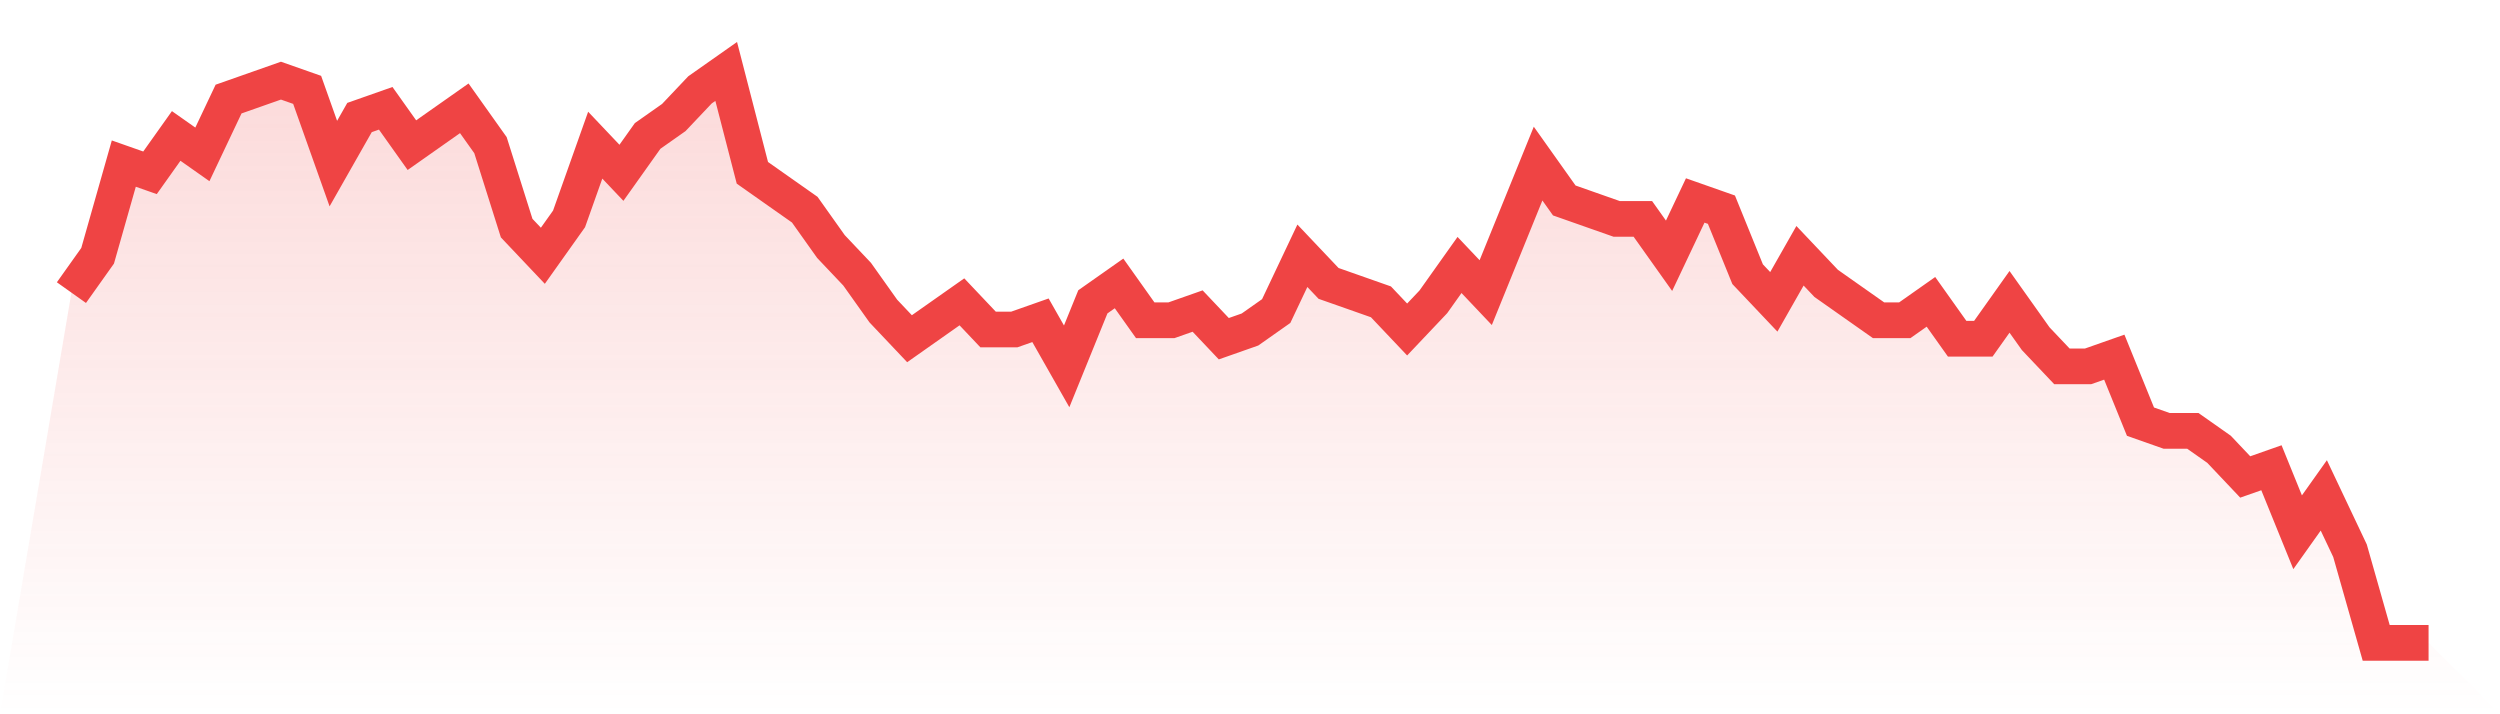 <svg viewBox="0 0 140 40" xmlns="http://www.w3.org/2000/svg">
<defs>
<linearGradient id="gradient" x1="0" x2="0" y1="0" y2="1">
<stop offset="0%" stop-color="#ef4444" stop-opacity="0.2"/>
<stop offset="100%" stop-color="#ef4444" stop-opacity="0"/>
</linearGradient>
</defs>
<path d="M4,16.387 L4,16.387 L5.467,14.323 L6.933,9.161 L8.4,9.677 L9.867,7.613 L11.333,8.645 L12.8,5.548 L14.267,5.032 L15.733,4.516 L17.2,5.032 L18.667,9.161 L20.133,6.581 L21.6,6.065 L23.067,8.129 L24.533,7.097 L26,6.065 L27.467,8.129 L28.933,12.774 L30.4,14.323 L31.867,12.258 L33.333,8.129 L34.8,9.677 L36.267,7.613 L37.733,6.581 L39.2,5.032 L40.667,4 L42.133,9.677 L43.6,10.71 L45.067,11.742 L46.533,13.806 L48,15.355 L49.467,17.419 L50.933,18.968 L52.4,17.935 L53.867,16.903 L55.333,18.452 L56.8,18.452 L58.267,17.935 L59.733,20.516 L61.2,16.903 L62.667,15.871 L64.133,17.935 L65.6,17.935 L67.067,17.419 L68.533,18.968 L70,18.452 L71.467,17.419 L72.933,14.323 L74.4,15.871 L75.867,16.387 L77.333,16.903 L78.8,18.452 L80.267,16.903 L81.733,14.839 L83.2,16.387 L84.667,12.774 L86.133,9.161 L87.6,11.226 L89.067,11.742 L90.533,12.258 L92,12.258 L93.467,14.323 L94.933,11.226 L96.4,11.742 L97.867,15.355 L99.333,16.903 L100.8,14.323 L102.267,15.871 L103.733,16.903 L105.2,17.935 L106.667,17.935 L108.133,16.903 L109.6,18.968 L111.067,18.968 L112.533,16.903 L114,18.968 L115.467,20.516 L116.933,20.516 L118.4,20 L119.867,23.613 L121.333,24.129 L122.8,24.129 L124.267,25.161 L125.733,26.71 L127.2,26.194 L128.667,29.806 L130.133,27.742 L131.6,30.839 L133.067,36 L134.533,36 L136,36 L140,40 L0,40 z" fill="url(#gradient)"/>
<path d="M4,16.387 L4,16.387 L5.467,14.323 L6.933,9.161 L8.4,9.677 L9.867,7.613 L11.333,8.645 L12.8,5.548 L14.267,5.032 L15.733,4.516 L17.2,5.032 L18.667,9.161 L20.133,6.581 L21.6,6.065 L23.067,8.129 L24.533,7.097 L26,6.065 L27.467,8.129 L28.933,12.774 L30.4,14.323 L31.867,12.258 L33.333,8.129 L34.8,9.677 L36.267,7.613 L37.733,6.581 L39.2,5.032 L40.667,4 L42.133,9.677 L43.6,10.71 L45.067,11.742 L46.533,13.806 L48,15.355 L49.467,17.419 L50.933,18.968 L52.4,17.935 L53.867,16.903 L55.333,18.452 L56.8,18.452 L58.267,17.935 L59.733,20.516 L61.2,16.903 L62.667,15.871 L64.133,17.935 L65.6,17.935 L67.067,17.419 L68.533,18.968 L70,18.452 L71.467,17.419 L72.933,14.323 L74.4,15.871 L75.867,16.387 L77.333,16.903 L78.8,18.452 L80.267,16.903 L81.733,14.839 L83.2,16.387 L84.667,12.774 L86.133,9.161 L87.6,11.226 L89.067,11.742 L90.533,12.258 L92,12.258 L93.467,14.323 L94.933,11.226 L96.4,11.742 L97.867,15.355 L99.333,16.903 L100.8,14.323 L102.267,15.871 L103.733,16.903 L105.2,17.935 L106.667,17.935 L108.133,16.903 L109.6,18.968 L111.067,18.968 L112.533,16.903 L114,18.968 L115.467,20.516 L116.933,20.516 L118.4,20 L119.867,23.613 L121.333,24.129 L122.8,24.129 L124.267,25.161 L125.733,26.71 L127.2,26.194 L128.667,29.806 L130.133,27.742 L131.6,30.839 L133.067,36 L134.533,36 L136,36" fill="none" stroke="#ef4444" stroke-width="2"/>
</svg>